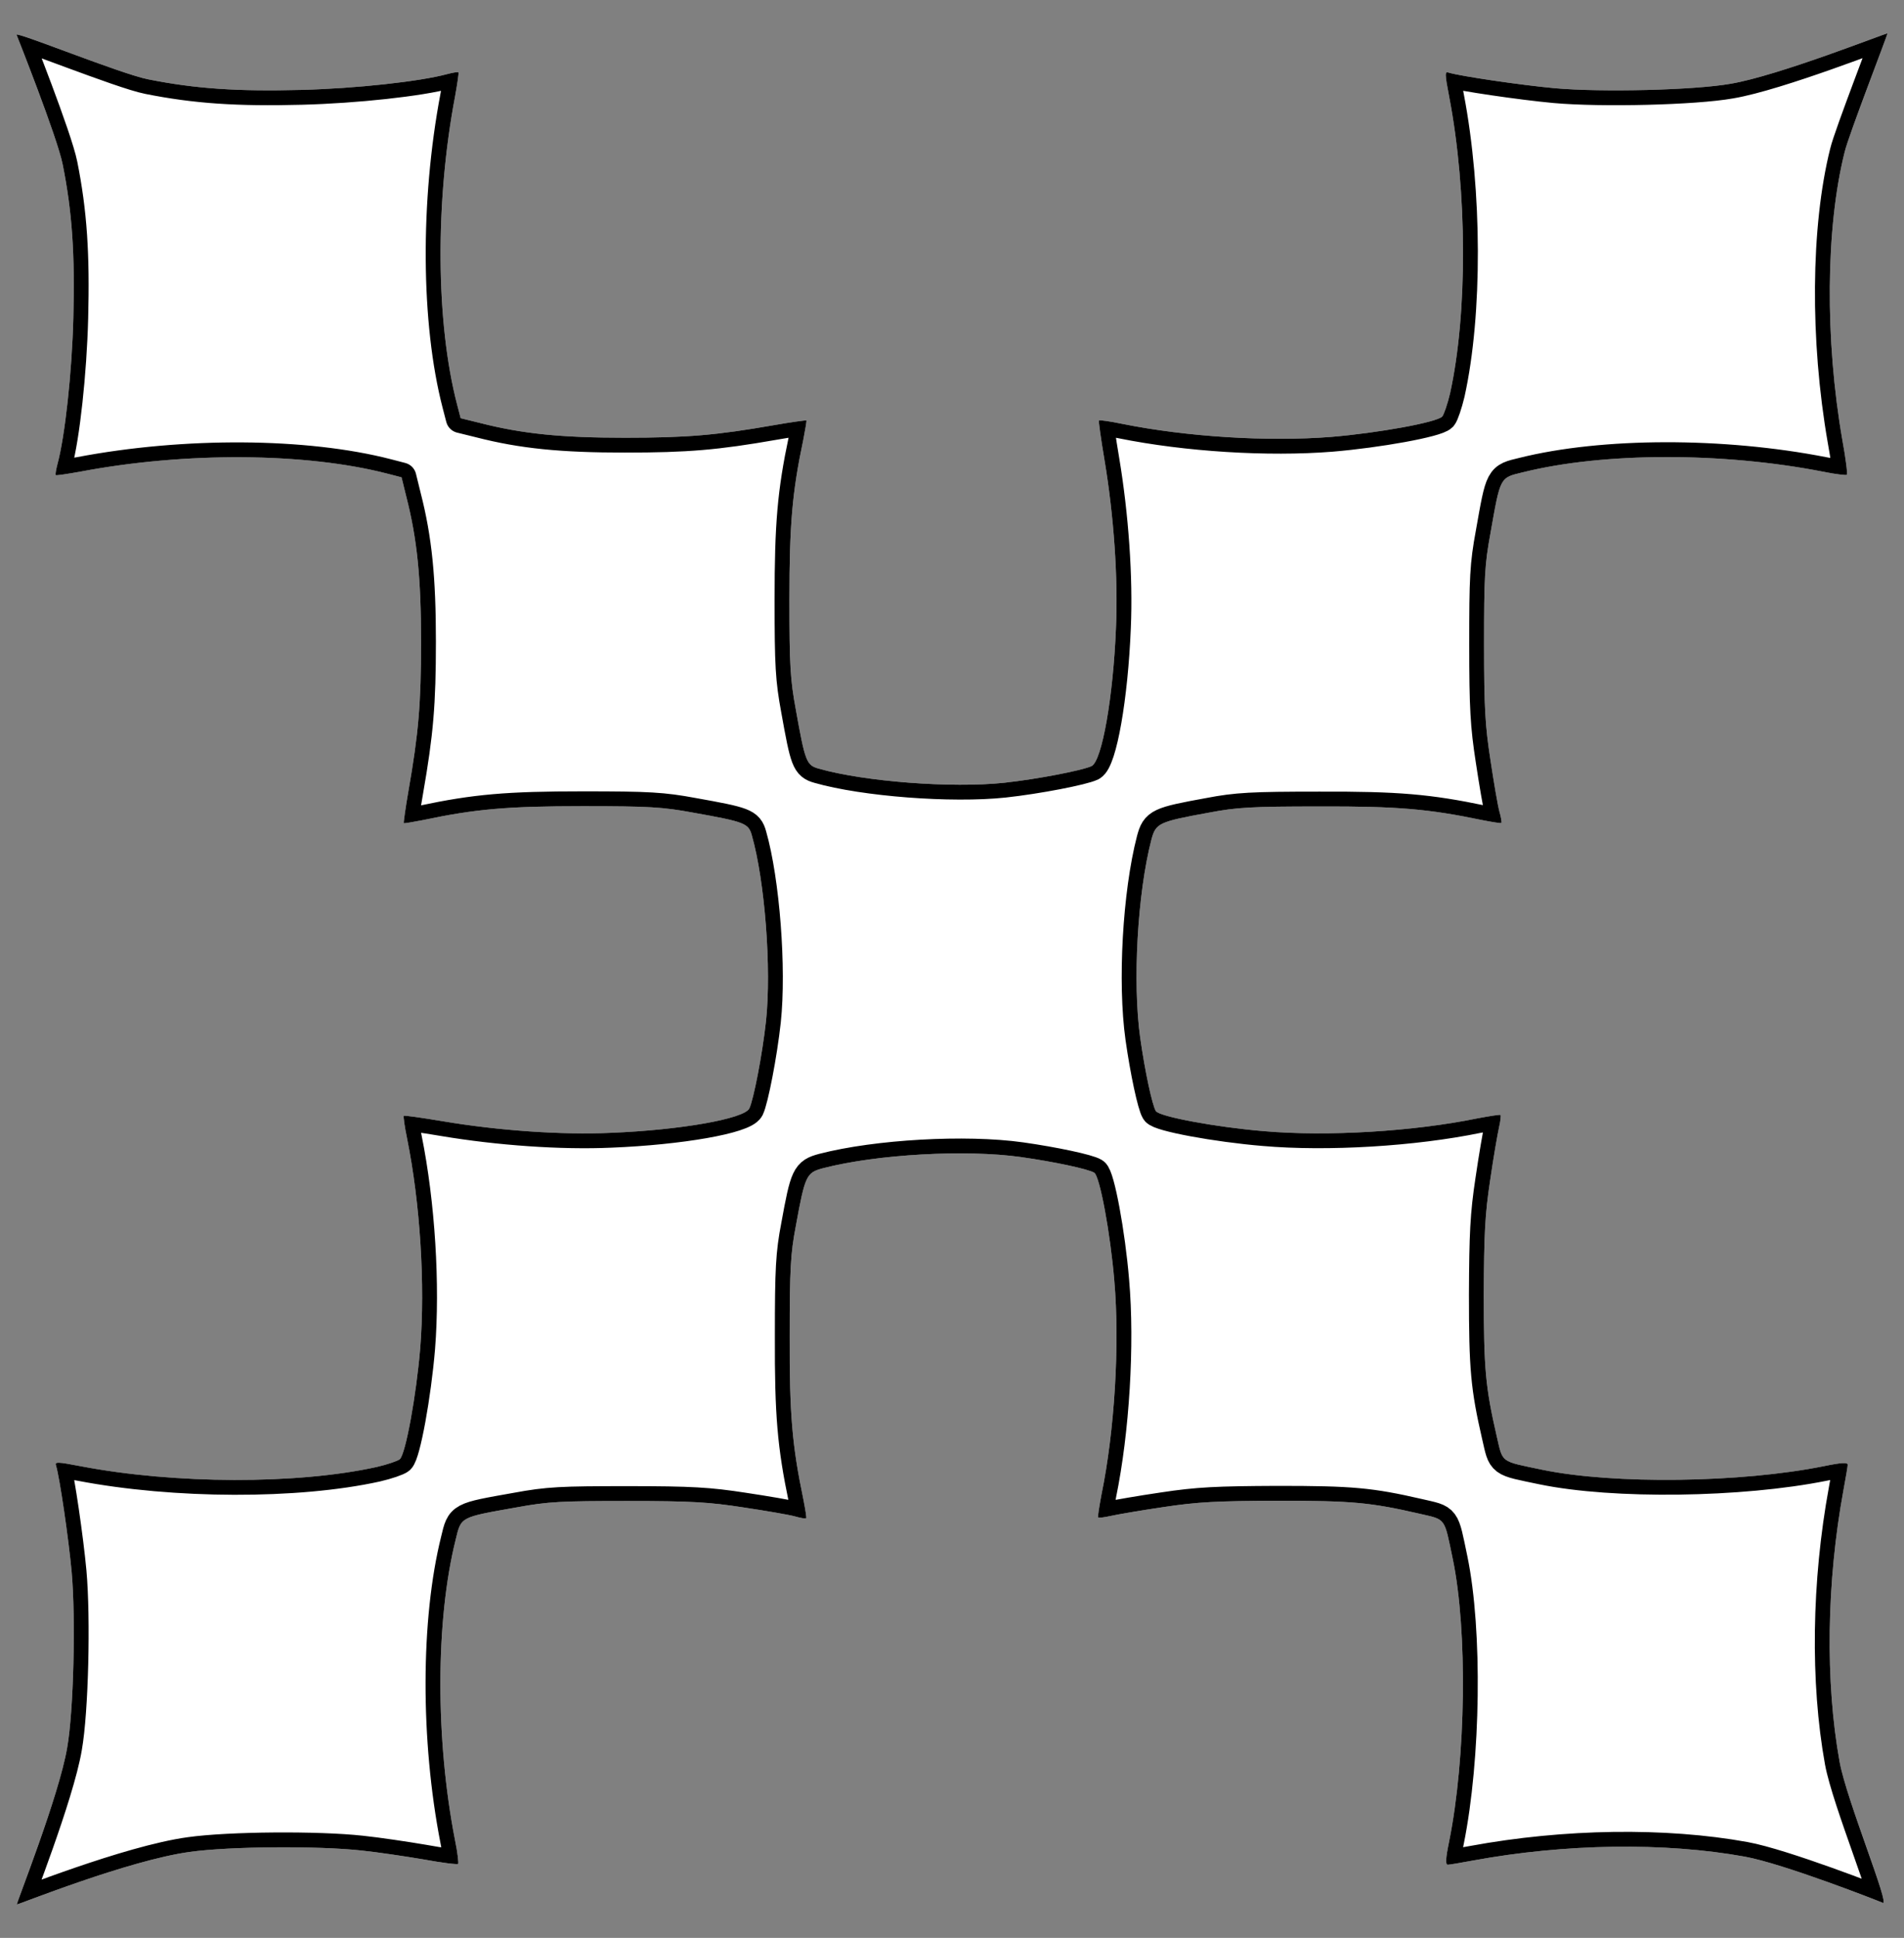 <?xml version="1.0" encoding="UTF-8" standalone="no"?>
<!DOCTYPE svg PUBLIC "-//W3C//DTD SVG 1.1//EN" "http://www.w3.org/Graphics/SVG/1.1/DTD/svg11.dtd">
<svg xmlns="http://www.w3.org/2000/svg" xmlns:xl="http://www.w3.org/1999/xlink" xmlns:dc="http://purl.org/dc/elements/1.1/" version="1.1" viewBox="54 99 256.5 261" width="256.5" height="261">
  <rect x="54" y="99" width="256.5" height="261" fill="#808080" stroke="none"/>
  <defs>
    <clipPath id="artboard_clip_path">
      <path d="M 54 99 L 310.5 99 L 310.5 339.423 L 310.5 360 L 54 360 Z"/>
    </clipPath>
    <clipPath id="inner_stroke_clip_path">
      <path d="M 62.45 121.177 C 63.727 127.563 64.103 133.273 63.878 141.838 C 63.69 149.164 62.751 157.804 61.736 161.523 C 61.549 162.237 61.436 162.913 61.511 162.989 C 61.586 163.064 63.051 162.838 64.742 162.538 C 78.942 159.833 95.208 159.946 106.215 162.801 L 108.094 163.289 L 108.732 165.881 C 110.198 171.591 110.723 176.888 110.723 185.416 C 110.723 193.793 110.385 197.738 109.033 205.477 C 108.62 207.806 108.357 209.797 108.394 209.872 C 108.469 209.909 109.596 209.722 110.949 209.459 C 118.049 207.956 122.369 207.58 132.55 207.58 C 141.415 207.58 143.294 207.693 147.351 208.444 C 154.301 209.684 154.827 209.872 155.278 211.487 C 157.043 217.648 157.945 229.444 157.194 236.507 C 156.705 241.015 155.503 247.176 154.94 248.303 C 154.188 249.693 145.661 251.195 136.306 251.571 C 129.62 251.871 121.167 251.27 113.766 250.031 C 110.874 249.542 108.469 249.204 108.394 249.279 C 108.319 249.354 108.507 250.744 108.845 252.36 C 110.611 261.113 111.287 272.045 110.611 280.572 C 110.085 286.884 108.657 294.773 107.868 295.524 C 107.605 295.749 106.215 296.238 104.75 296.576 C 94.044 298.943 77.552 298.905 64.817 296.463 C 61.699 295.862 61.361 295.862 61.549 296.388 C 62.037 298.003 63.239 306.193 63.652 310.701 C 64.216 317.012 63.915 329.484 63.051 334.368 C 61.962 340.867 56.158 355.424 56.27 355.499 C 56.346 355.574 71.278 349.545 79.581 348.418 C 84.953 347.667 96.861 347.591 102.684 348.23 C 104.863 348.456 108.62 349.019 111.062 349.432 C 113.503 349.883 115.607 350.146 115.72 350.033 C 115.795 349.921 115.645 348.493 115.307 346.878 C 112.639 333.241 112.677 317.2 115.382 306.381 C 116.133 303.263 115.945 303.375 123.571 302.023 C 127.854 301.234 129.582 301.159 138.56 301.159 C 147.126 301.159 149.53 301.309 154.151 302.023 C 157.156 302.474 160.236 303 161.063 303.225 C 161.852 303.451 162.528 303.563 162.603 303.488 C 162.678 303.413 162.49 302.286 162.227 300.934 C 160.725 293.721 160.349 289.551 160.387 278.957 C 160.387 269.904 160.499 267.837 161.213 264.118 C 162.453 257.281 162.641 256.943 164.857 256.342 C 172.107 254.464 184.091 253.787 191.567 254.839 C 196.075 255.478 200.621 256.455 201.41 256.943 C 202.161 257.394 203.588 265.132 204.114 271.481 C 204.866 280.046 204.152 291.73 202.386 300.295 C 202.086 301.91 201.86 303.3 201.935 303.375 C 202.011 303.451 202.724 303.375 203.551 303.188 C 204.377 303 207.608 302.436 210.689 301.985 C 215.384 301.272 217.939 301.159 226.091 301.121 C 236.084 301.121 238.601 301.347 245.137 302.849 C 248.856 303.714 248.518 303.263 249.72 309.01 C 251.711 318.628 251.486 335.758 249.232 346.953 C 248.744 349.32 248.706 350.146 249.044 350.146 C 249.27 350.146 250.81 349.883 252.425 349.583 C 264.86 347.291 278.271 347.103 289.053 349.057 C 294.237 349.996 307.141 355.048 307.63 355.274 C 308.719 355.837 302.765 341.468 301.825 336.284 C 299.872 325.502 300.06 312.091 302.351 299.656 C 302.652 298.041 302.915 296.501 302.915 296.275 C 302.915 295.937 302.088 295.975 299.722 296.463 C 288.527 298.717 271.396 298.943 261.779 296.952 C 256.032 295.749 256.482 296.087 255.618 292.368 C 254.116 285.832 253.89 283.315 253.89 273.322 C 253.928 265.17 254.041 262.616 254.754 257.92 C 255.205 254.802 255.769 251.608 255.956 250.782 C 256.144 249.956 256.219 249.242 256.144 249.167 C 256.069 249.091 254.679 249.317 253.064 249.617 C 244.499 251.383 232.815 252.097 224.25 251.346 C 217.901 250.82 210.163 249.392 209.712 248.641 C 209.223 247.852 208.247 243.306 207.608 238.798 C 206.556 231.322 207.232 219.339 209.111 212.088 C 209.712 209.872 210.05 209.684 216.887 208.444 C 220.606 207.731 222.672 207.618 231.726 207.618 C 242.32 207.58 246.49 207.956 253.702 209.459 C 255.055 209.722 256.182 209.909 256.257 209.834 C 256.332 209.759 256.219 209.083 255.994 208.294 C 255.769 207.468 255.243 204.387 254.792 201.382 C 254.078 196.761 253.928 194.357 253.928 185.792 C 253.928 176.813 254.003 175.085 254.792 170.802 C 256.144 163.176 256.032 163.364 259.15 162.613 C 269.969 159.908 286.01 159.871 299.647 162.538 C 301.262 162.876 302.689 163.026 302.802 162.951 C 302.915 162.838 302.652 160.735 302.201 158.293 C 299.834 144.731 299.947 129.667 302.502 119.486 C 303.028 117.232 308.343 103.577 308.268 103.502 C 308.193 103.389 293.636 109.193 287.137 110.282 C 282.253 111.146 269.781 111.447 263.47 110.883 C 258.962 110.47 250.772 109.268 249.157 108.78 C 248.631 108.592 248.631 108.93 249.232 112.048 C 251.674 124.783 251.711 141.275 249.345 151.982 C 249.007 153.409 248.518 154.837 248.293 155.1 C 247.542 155.888 239.653 157.316 233.341 157.842 C 224.814 158.518 213.882 157.842 205.129 156.076 C 203.513 155.738 202.123 155.55 202.048 155.625 C 201.973 155.701 202.311 158.105 202.8 160.998 C 204.039 168.398 204.64 176.851 204.34 183.538 C 203.964 192.892 202.461 201.419 201.071 202.171 C 199.944 202.734 193.784 203.936 189.275 204.425 C 182.213 205.176 170.417 204.274 164.256 202.509 C 162.641 202.058 162.453 201.532 161.213 194.582 C 160.462 190.525 160.349 188.647 160.349 179.781 C 160.349 169.6 160.725 165.28 162.227 158.18 C 162.49 156.828 162.678 155.701 162.641 155.625 C 162.566 155.588 160.575 155.851 158.245 156.264 C 150.507 157.617 146.562 157.955 138.185 157.955 C 129.657 157.955 124.36 157.429 118.65 155.964 L 116.058 155.325 L 115.57 153.447 C 112.715 142.44 112.602 126.211 115.307 111.973 C 115.607 110.282 115.833 108.817 115.757 108.742 C 115.682 108.667 115.006 108.78 114.292 108.968 C 110.573 109.982 101.933 110.921 94.607 111.109 C 86.042 111.334 80.332 110.959 73.946 109.681 C 70.302 108.968 56.045 103.164 56.233 103.689 C 56.233 103.689 61.736 117.533 62.45 121.177 Z"/>
    </clipPath>
  </defs>
  <g id="Saltorel_Fusilly" fill-opacity="1" stroke-opacity="1" stroke="none" fill="none" stroke-dasharray="none">
    <title>Saltorel Fusilly</title>
    <g id="Saltorel_Fusilly_Layer_2" clip-path="url(#artboard_clip_path)">
      <title>Layer 2</title>
      <g id="Graphic_645">
        <path d="M 62.45 121.177 C 63.727 127.563 64.103 133.273 63.878 141.838 C 63.69 149.164 62.751 157.804 61.736 161.523 C 61.549 162.237 61.436 162.913 61.511 162.989 C 61.586 163.064 63.051 162.838 64.742 162.538 C 78.942 159.833 95.208 159.946 106.215 162.801 L 108.094 163.289 L 108.732 165.881 C 110.198 171.591 110.723 176.888 110.723 185.416 C 110.723 193.793 110.385 197.738 109.033 205.477 C 108.62 207.806 108.357 209.797 108.394 209.872 C 108.469 209.909 109.596 209.722 110.949 209.459 C 118.049 207.956 122.369 207.58 132.55 207.58 C 141.415 207.58 143.294 207.693 147.351 208.444 C 154.301 209.684 154.827 209.872 155.278 211.487 C 157.043 217.648 157.945 229.444 157.194 236.507 C 156.705 241.015 155.503 247.176 154.94 248.303 C 154.188 249.693 145.661 251.195 136.306 251.571 C 129.62 251.871 121.167 251.27 113.766 250.031 C 110.874 249.542 108.469 249.204 108.394 249.279 C 108.319 249.354 108.507 250.744 108.845 252.36 C 110.611 261.113 111.287 272.045 110.611 280.572 C 110.085 286.884 108.657 294.773 107.868 295.524 C 107.605 295.749 106.215 296.238 104.75 296.576 C 94.044 298.943 77.552 298.905 64.817 296.463 C 61.699 295.862 61.361 295.862 61.549 296.388 C 62.037 298.003 63.239 306.193 63.652 310.701 C 64.216 317.012 63.915 329.484 63.051 334.368 C 61.962 340.867 56.158 355.424 56.27 355.499 C 56.346 355.574 71.278 349.545 79.581 348.418 C 84.953 347.667 96.861 347.591 102.684 348.23 C 104.863 348.456 108.62 349.019 111.062 349.432 C 113.503 349.883 115.607 350.146 115.72 350.033 C 115.795 349.921 115.645 348.493 115.307 346.878 C 112.639 333.241 112.677 317.2 115.382 306.381 C 116.133 303.263 115.945 303.375 123.571 302.023 C 127.854 301.234 129.582 301.159 138.56 301.159 C 147.126 301.159 149.53 301.309 154.151 302.023 C 157.156 302.474 160.236 303 161.063 303.225 C 161.852 303.451 162.528 303.563 162.603 303.488 C 162.678 303.413 162.49 302.286 162.227 300.934 C 160.725 293.721 160.349 289.551 160.387 278.957 C 160.387 269.904 160.499 267.837 161.213 264.118 C 162.453 257.281 162.641 256.943 164.857 256.342 C 172.107 254.464 184.091 253.787 191.567 254.839 C 196.075 255.478 200.621 256.455 201.41 256.943 C 202.161 257.394 203.588 265.132 204.114 271.481 C 204.866 280.046 204.152 291.73 202.386 300.295 C 202.086 301.91 201.86 303.3 201.935 303.375 C 202.011 303.451 202.724 303.375 203.551 303.188 C 204.377 303 207.608 302.436 210.689 301.985 C 215.384 301.272 217.939 301.159 226.091 301.121 C 236.084 301.121 238.601 301.347 245.137 302.849 C 248.856 303.714 248.518 303.263 249.72 309.01 C 251.711 318.628 251.486 335.758 249.232 346.953 C 248.744 349.32 248.706 350.146 249.044 350.146 C 249.27 350.146 250.81 349.883 252.425 349.583 C 264.86 347.291 278.271 347.103 289.053 349.057 C 294.237 349.996 307.141 355.048 307.63 355.274 C 308.719 355.837 302.765 341.468 301.825 336.284 C 299.872 325.502 300.06 312.091 302.351 299.656 C 302.652 298.041 302.915 296.501 302.915 296.275 C 302.915 295.937 302.088 295.975 299.722 296.463 C 288.527 298.717 271.396 298.943 261.779 296.952 C 256.032 295.749 256.482 296.087 255.618 292.368 C 254.116 285.832 253.89 283.315 253.89 273.322 C 253.928 265.17 254.041 262.616 254.754 257.92 C 255.205 254.802 255.769 251.608 255.956 250.782 C 256.144 249.956 256.219 249.242 256.144 249.167 C 256.069 249.091 254.679 249.317 253.064 249.617 C 244.499 251.383 232.815 252.097 224.25 251.346 C 217.901 250.82 210.163 249.392 209.712 248.641 C 209.223 247.852 208.247 243.306 207.608 238.798 C 206.556 231.322 207.232 219.339 209.111 212.088 C 209.712 209.872 210.05 209.684 216.887 208.444 C 220.606 207.731 222.672 207.618 231.726 207.618 C 242.32 207.58 246.49 207.956 253.702 209.459 C 255.055 209.722 256.182 209.909 256.257 209.834 C 256.332 209.759 256.219 209.083 255.994 208.294 C 255.769 207.468 255.243 204.387 254.792 201.382 C 254.078 196.761 253.928 194.357 253.928 185.792 C 253.928 176.813 254.003 175.085 254.792 170.802 C 256.144 163.176 256.032 163.364 259.15 162.613 C 269.969 159.908 286.01 159.871 299.647 162.538 C 301.262 162.876 302.689 163.026 302.802 162.951 C 302.915 162.838 302.652 160.735 302.201 158.293 C 299.834 144.731 299.947 129.667 302.502 119.486 C 303.028 117.232 308.343 103.577 308.268 103.502 C 308.193 103.389 293.636 109.193 287.137 110.282 C 282.253 111.146 269.781 111.447 263.47 110.883 C 258.962 110.47 250.772 109.268 249.157 108.78 C 248.631 108.592 248.631 108.93 249.232 112.048 C 251.674 124.783 251.711 141.275 249.345 151.982 C 249.007 153.409 248.518 154.837 248.293 155.1 C 247.542 155.888 239.653 157.316 233.341 157.842 C 224.814 158.518 213.882 157.842 205.129 156.076 C 203.513 155.738 202.123 155.55 202.048 155.625 C 201.973 155.701 202.311 158.105 202.8 160.998 C 204.039 168.398 204.64 176.851 204.34 183.538 C 203.964 192.892 202.461 201.419 201.071 202.171 C 199.944 202.734 193.784 203.936 189.275 204.425 C 182.213 205.176 170.417 204.274 164.256 202.509 C 162.641 202.058 162.453 201.532 161.213 194.582 C 160.462 190.525 160.349 188.647 160.349 179.781 C 160.349 169.6 160.725 165.28 162.227 158.18 C 162.49 156.828 162.678 155.701 162.641 155.625 C 162.566 155.588 160.575 155.851 158.245 156.264 C 150.507 157.617 146.562 157.955 138.185 157.955 C 129.657 157.955 124.36 157.429 118.65 155.964 L 116.058 155.325 L 115.57 153.447 C 112.715 142.44 112.602 126.211 115.307 111.973 C 115.607 110.282 115.833 108.817 115.757 108.742 C 115.682 108.667 115.006 108.78 114.292 108.968 C 110.573 109.982 101.933 110.921 94.607 111.109 C 86.042 111.334 80.332 110.959 73.946 109.681 C 70.302 108.968 56.045 103.164 56.233 103.689 C 56.233 103.689 61.736 117.533 62.45 121.177 Z" fill="#FFFFFF"/>
        <path d="M 62.45 121.177 C 63.727 127.563 64.103 133.273 63.878 141.838 C 63.69 149.164 62.751 157.804 61.736 161.523 C 61.549 162.237 61.436 162.913 61.511 162.989 C 61.586 163.064 63.051 162.838 64.742 162.538 C 78.942 159.833 95.208 159.946 106.215 162.801 L 108.094 163.289 L 108.732 165.881 C 110.198 171.591 110.723 176.888 110.723 185.416 C 110.723 193.793 110.385 197.738 109.033 205.477 C 108.62 207.806 108.357 209.797 108.394 209.872 C 108.469 209.909 109.596 209.722 110.949 209.459 C 118.049 207.956 122.369 207.58 132.55 207.58 C 141.415 207.58 143.294 207.693 147.351 208.444 C 154.301 209.684 154.827 209.872 155.278 211.487 C 157.043 217.648 157.945 229.444 157.194 236.507 C 156.705 241.015 155.503 247.176 154.94 248.303 C 154.188 249.693 145.661 251.195 136.306 251.571 C 129.62 251.871 121.167 251.27 113.766 250.031 C 110.874 249.542 108.469 249.204 108.394 249.279 C 108.319 249.354 108.507 250.744 108.845 252.36 C 110.611 261.113 111.287 272.045 110.611 280.572 C 110.085 286.884 108.657 294.773 107.868 295.524 C 107.605 295.749 106.215 296.238 104.75 296.576 C 94.044 298.943 77.552 298.905 64.817 296.463 C 61.699 295.862 61.361 295.862 61.549 296.388 C 62.037 298.003 63.239 306.193 63.652 310.701 C 64.216 317.012 63.915 329.484 63.051 334.368 C 61.962 340.867 56.158 355.424 56.27 355.499 C 56.346 355.574 71.278 349.545 79.581 348.418 C 84.953 347.667 96.861 347.591 102.684 348.23 C 104.863 348.456 108.62 349.019 111.062 349.432 C 113.503 349.883 115.607 350.146 115.72 350.033 C 115.795 349.921 115.645 348.493 115.307 346.878 C 112.639 333.241 112.677 317.2 115.382 306.381 C 116.133 303.263 115.945 303.375 123.571 302.023 C 127.854 301.234 129.582 301.159 138.56 301.159 C 147.126 301.159 149.53 301.309 154.151 302.023 C 157.156 302.474 160.236 303 161.063 303.225 C 161.852 303.451 162.528 303.563 162.603 303.488 C 162.678 303.413 162.49 302.286 162.227 300.934 C 160.725 293.721 160.349 289.551 160.387 278.957 C 160.387 269.904 160.499 267.837 161.213 264.118 C 162.453 257.281 162.641 256.943 164.857 256.342 C 172.107 254.464 184.091 253.787 191.567 254.839 C 196.075 255.478 200.621 256.455 201.41 256.943 C 202.161 257.394 203.588 265.132 204.114 271.481 C 204.866 280.046 204.152 291.73 202.386 300.295 C 202.086 301.91 201.86 303.3 201.935 303.375 C 202.011 303.451 202.724 303.375 203.551 303.188 C 204.377 303 207.608 302.436 210.689 301.985 C 215.384 301.272 217.939 301.159 226.091 301.121 C 236.084 301.121 238.601 301.347 245.137 302.849 C 248.856 303.714 248.518 303.263 249.72 309.01 C 251.711 318.628 251.486 335.758 249.232 346.953 C 248.744 349.32 248.706 350.146 249.044 350.146 C 249.27 350.146 250.81 349.883 252.425 349.583 C 264.86 347.291 278.271 347.103 289.053 349.057 C 294.237 349.996 307.141 355.048 307.63 355.274 C 308.719 355.837 302.765 341.468 301.825 336.284 C 299.872 325.502 300.06 312.091 302.351 299.656 C 302.652 298.041 302.915 296.501 302.915 296.275 C 302.915 295.937 302.088 295.975 299.722 296.463 C 288.527 298.717 271.396 298.943 261.779 296.952 C 256.032 295.749 256.482 296.087 255.618 292.368 C 254.116 285.832 253.89 283.315 253.89 273.322 C 253.928 265.17 254.041 262.616 254.754 257.92 C 255.205 254.802 255.769 251.608 255.956 250.782 C 256.144 249.956 256.219 249.242 256.144 249.167 C 256.069 249.091 254.679 249.317 253.064 249.617 C 244.499 251.383 232.815 252.097 224.25 251.346 C 217.901 250.82 210.163 249.392 209.712 248.641 C 209.223 247.852 208.247 243.306 207.608 238.798 C 206.556 231.322 207.232 219.339 209.111 212.088 C 209.712 209.872 210.05 209.684 216.887 208.444 C 220.606 207.731 222.672 207.618 231.726 207.618 C 242.32 207.58 246.49 207.956 253.702 209.459 C 255.055 209.722 256.182 209.909 256.257 209.834 C 256.332 209.759 256.219 209.083 255.994 208.294 C 255.769 207.468 255.243 204.387 254.792 201.382 C 254.078 196.761 253.928 194.357 253.928 185.792 C 253.928 176.813 254.003 175.085 254.792 170.802 C 256.144 163.176 256.032 163.364 259.15 162.613 C 269.969 159.908 286.01 159.871 299.647 162.538 C 301.262 162.876 302.689 163.026 302.802 162.951 C 302.915 162.838 302.652 160.735 302.201 158.293 C 299.834 144.731 299.947 129.667 302.502 119.486 C 303.028 117.232 308.343 103.577 308.268 103.502 C 308.193 103.389 293.636 109.193 287.137 110.282 C 282.253 111.146 269.781 111.447 263.47 110.883 C 258.962 110.47 250.772 109.268 249.157 108.78 C 248.631 108.592 248.631 108.93 249.232 112.048 C 251.674 124.783 251.711 141.275 249.345 151.982 C 249.007 153.409 248.518 154.837 248.293 155.1 C 247.542 155.888 239.653 157.316 233.341 157.842 C 224.814 158.518 213.882 157.842 205.129 156.076 C 203.513 155.738 202.123 155.55 202.048 155.625 C 201.973 155.701 202.311 158.105 202.8 160.998 C 204.039 168.398 204.64 176.851 204.34 183.538 C 203.964 192.892 202.461 201.419 201.071 202.171 C 199.944 202.734 193.784 203.936 189.275 204.425 C 182.213 205.176 170.417 204.274 164.256 202.509 C 162.641 202.058 162.453 201.532 161.213 194.582 C 160.462 190.525 160.349 188.647 160.349 179.781 C 160.349 169.6 160.725 165.28 162.227 158.18 C 162.49 156.828 162.678 155.701 162.641 155.625 C 162.566 155.588 160.575 155.851 158.245 156.264 C 150.507 157.617 146.562 157.955 138.185 157.955 C 129.657 157.955 124.36 157.429 118.65 155.964 L 116.058 155.325 L 115.57 153.447 C 112.715 142.44 112.602 126.211 115.307 111.973 C 115.607 110.282 115.833 108.817 115.757 108.742 C 115.682 108.667 115.006 108.78 114.292 108.968 C 110.573 109.982 101.933 110.921 94.607 111.109 C 86.042 111.334 80.332 110.959 73.946 109.681 C 70.302 108.968 56.045 103.164 56.233 103.689 C 56.233 103.689 61.736 117.533 62.45 121.177 Z" stroke="black" stroke-linecap="round" stroke-linejoin="round" stroke-width="4" clip-path="url(#inner_stroke_clip_path)"/>
      </g>
    </g>
  </g>
</svg>
